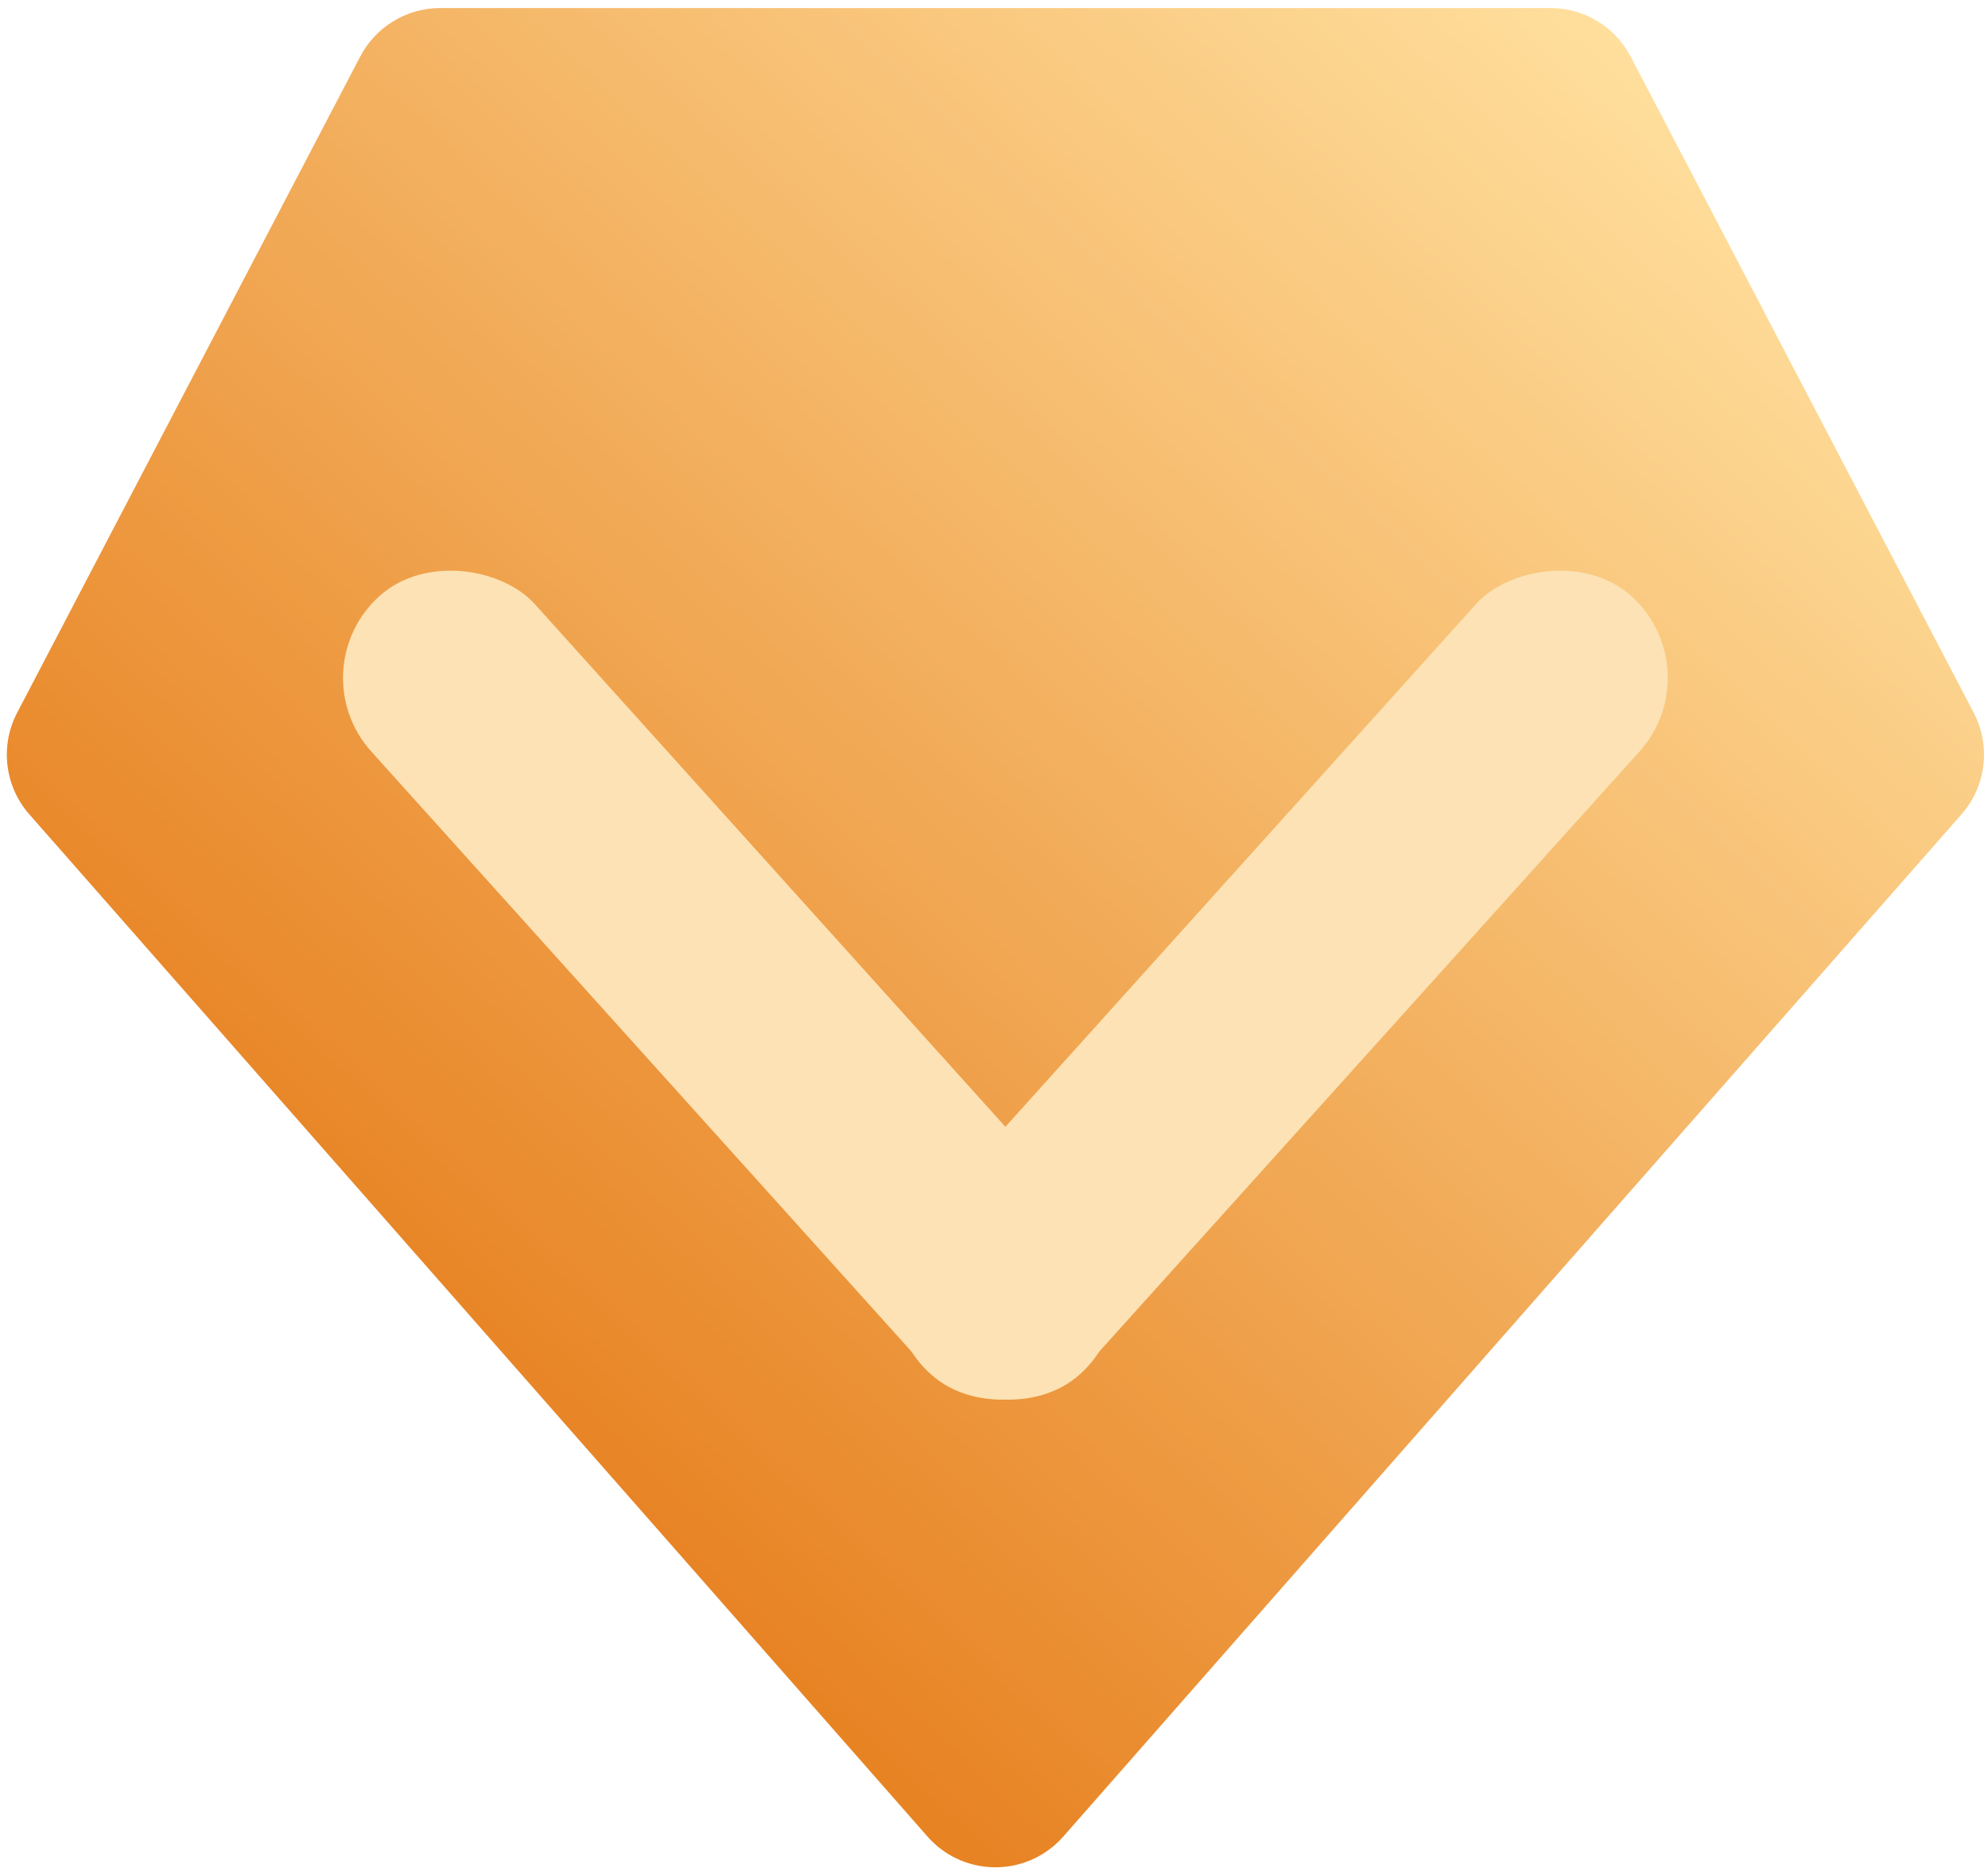 <?xml version="1.0" encoding="UTF-8"?>
<svg width="177px" height="167px" viewBox="0 0 177 167" version="1.1" xmlns="http://www.w3.org/2000/svg" xmlns:xlink="http://www.w3.org/1999/xlink">
    <!-- Generator: Sketch 63.1 (92452) - https://sketch.com -->
    <title>编组 3</title>
    <desc>Created with Sketch.</desc>
    <defs>
        <linearGradient x1="92.885%" y1="13.049%" x2="22.363%" y2="83.506%" id="linearGradient-1">
            <stop stop-color="#FFDB92" offset="0%"></stop>
            <stop stop-color="#E36D00" offset="100%"></stop>
        </linearGradient>
    </defs>
    <g id="星云榜" stroke="none" stroke-width="1" fill="none" fill-rule="evenodd">
        <g id="黑底排行备份-10" transform="translate(-523, -150)">
            <g id="编组-3" transform="translate(523, 150)">
                <g id="钻石" opacity="0.9" fill="url(#linearGradient-1)" fill-rule="nonzero">
                    <path d="M175.729,63.458 L145.183,5.033 L145.183,5.033 C143.795,2.38 141.048,0.716 138.054,0.716 L39.2,0.716 L39.2,0.716 C36.205,0.716 33.459,2.38 32.071,5.033 L1.524,63.458 L1.524,63.458 C-0.017,66.405 0.414,69.998 2.609,72.497 L82.582,163.508 L82.582,163.508 C85.515,166.845 90.598,167.173 93.936,164.24 C94.196,164.012 94.44,163.767 94.668,163.508 L174.642,72.497 L174.642,72.497 C176.838,69.998 177.27,66.406 175.729,63.458 L175.729,63.458 Z M141.546,67.275 L94.597,119.278 L94.597,119.278 C91.622,122.575 86.536,122.836 83.239,119.861 C83.035,119.677 82.84,119.482 82.656,119.278 L35.705,67.275 L35.705,67.275 C32.727,63.977 32.987,58.89 36.286,55.913 C39.584,52.935 44.671,53.196 47.649,56.494 L88.627,101.882 L129.605,56.494 L129.605,56.494 C132.538,53.157 137.622,52.829 140.959,55.763 C144.296,58.696 144.623,63.779 141.69,67.117 C141.643,67.17 141.595,67.223 141.546,67.275 L141.546,67.275 Z" id="形状"></path>
                </g>
                <g id="编组" transform="translate(26.17, 46.096)" fill="#FCE2B4">
                    <rect id="矩形" transform="translate(38.801, 41.61) rotate(-42) translate(-38.801, -41.61) " x="29" y="-5" width="19.603" height="93.219" rx="9.801"></rect>
                    <rect id="矩形" transform="translate(87.887, 41.61) scale(-1, 1) rotate(-42) translate(-87.887, -41.61) " x="78.086" y="-5" width="19.603" height="93.219" rx="9.801"></rect>
                </g>
            </g>
        </g>
    </g>
</svg>